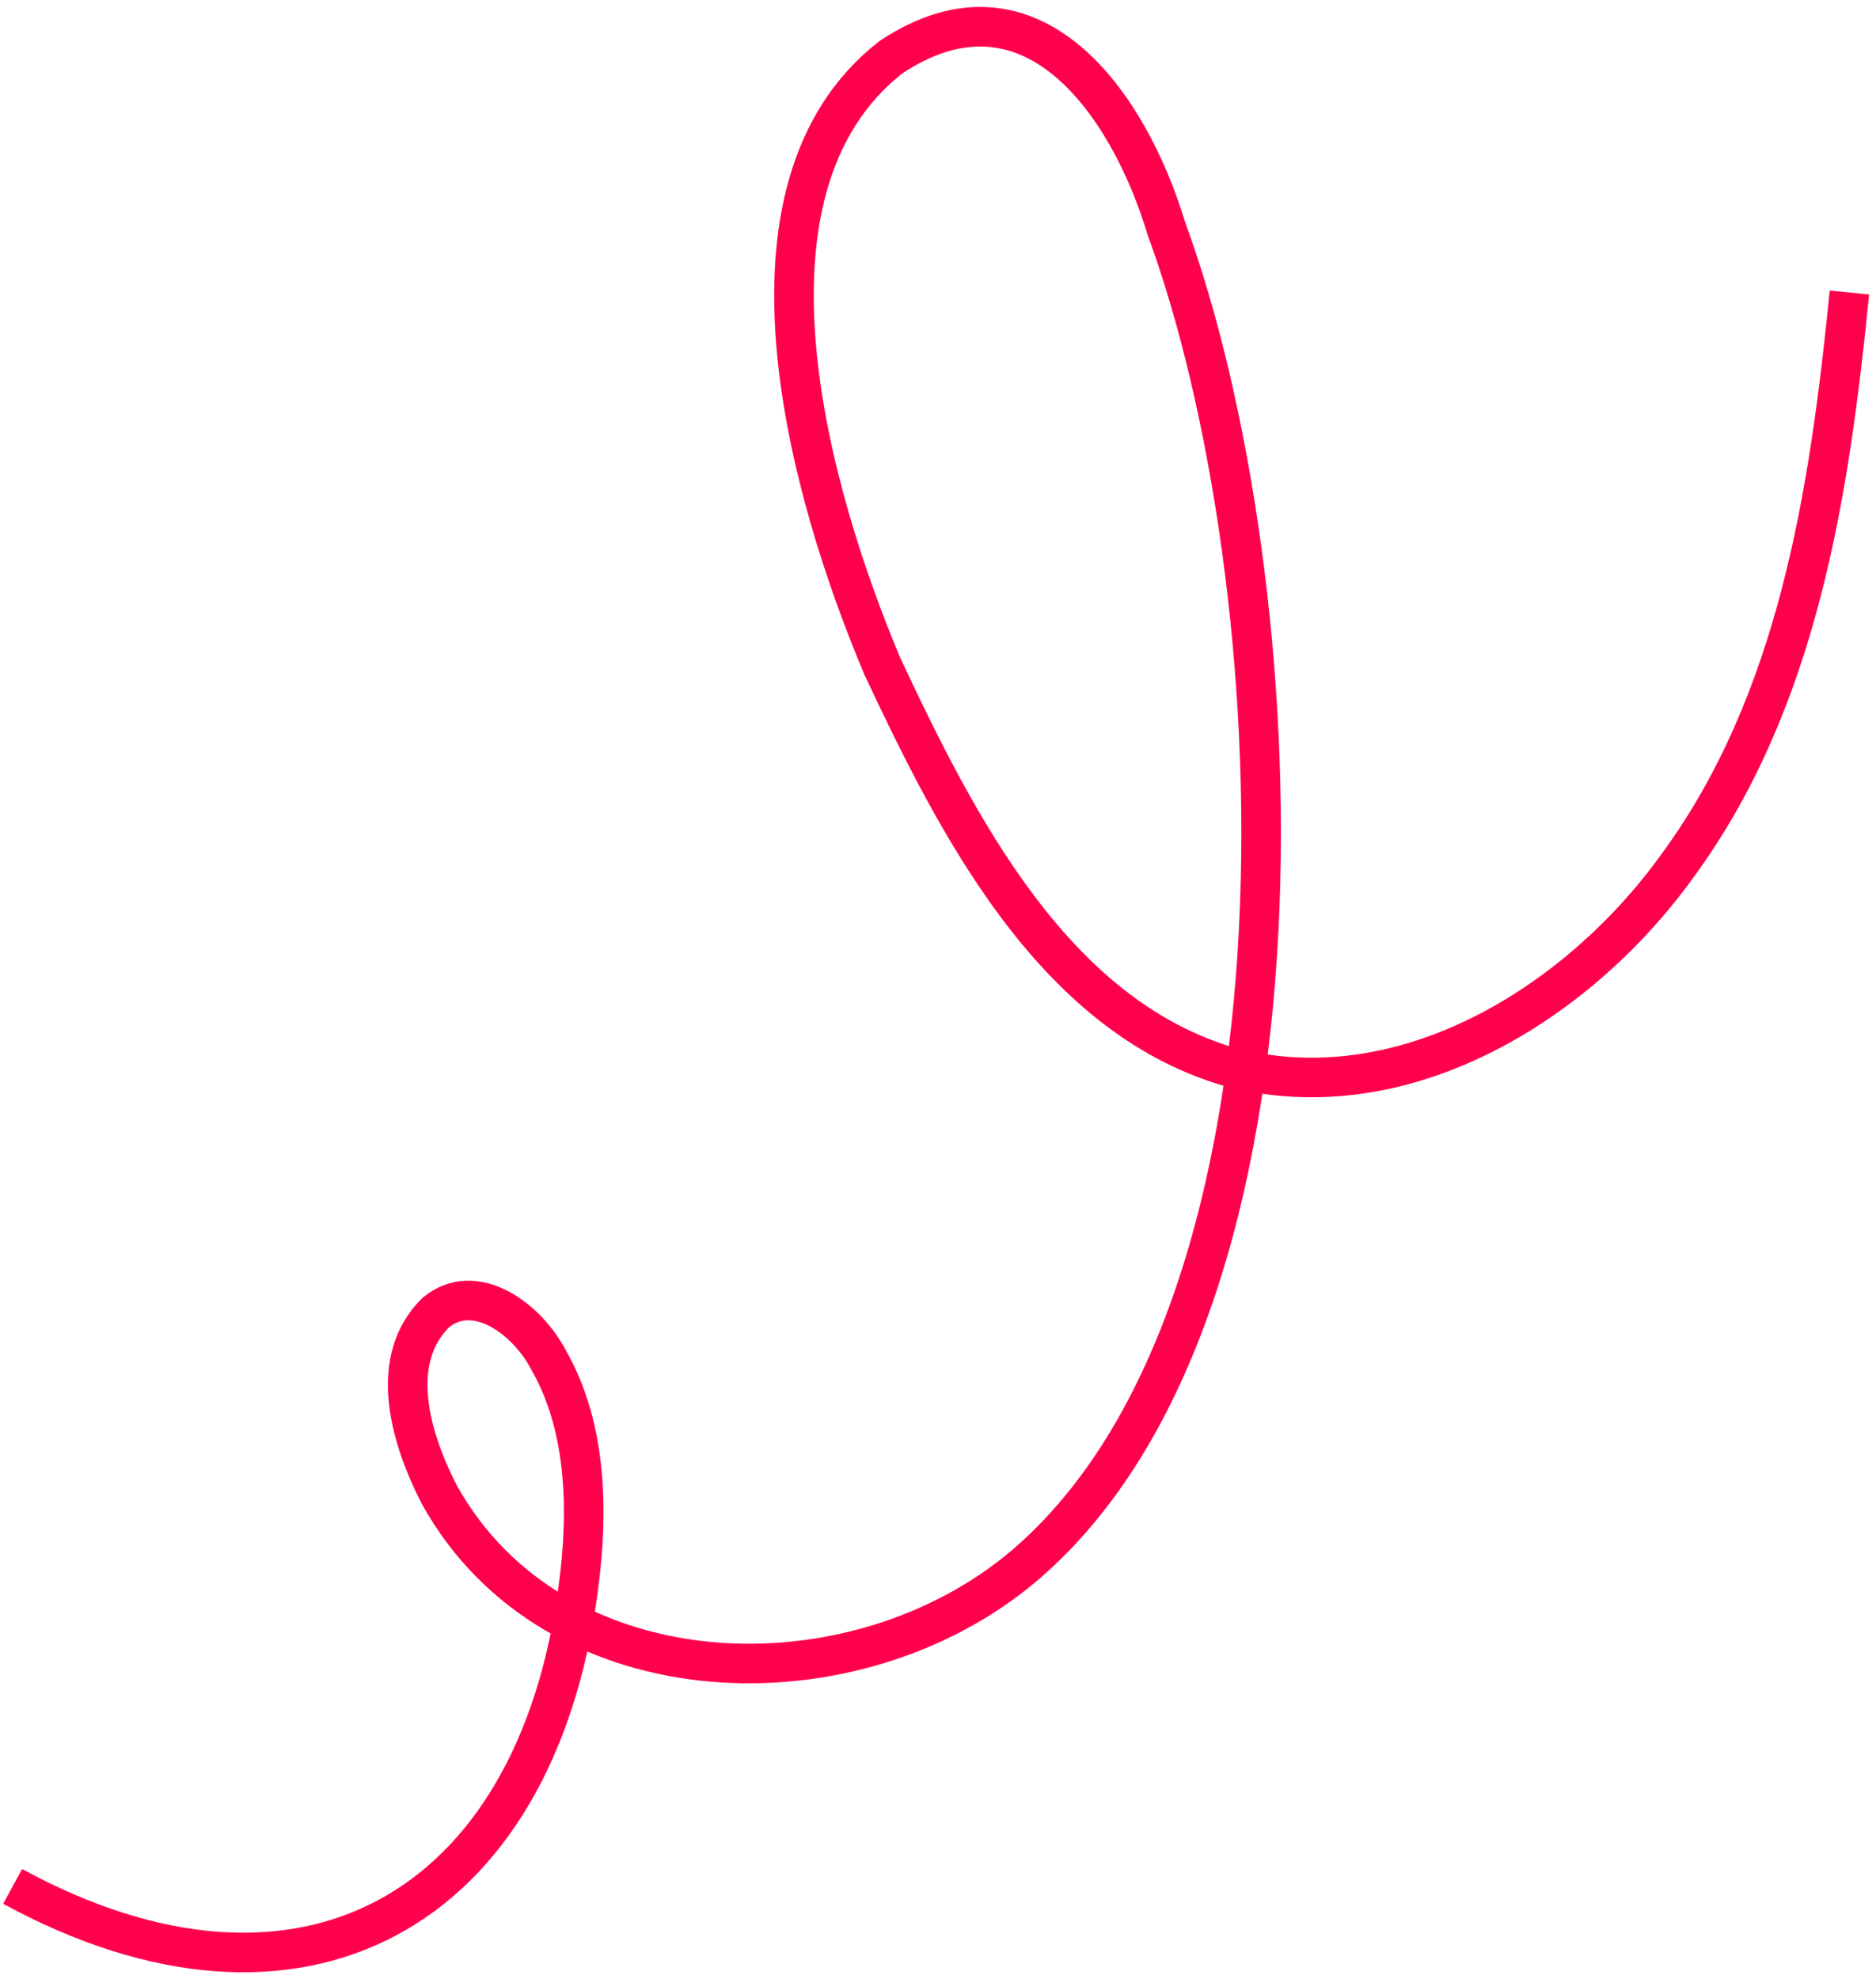 <svg width="237" height="250" viewBox="0 0 237 250" fill="none" xmlns="http://www.w3.org/2000/svg">
    <path d="M1.597 238.293C37.86 258.051 67.681 241.639 73.05 200.645C74.352 191.115 74.177 180.389 69.386 171.948C66.648 166.572 59.964 161.68 55.025 165.833C49.214 171.599 51.482 180.954 55.482 188.776C70.043 215.013 108.025 215.967 129.471 197.715C168.191 164.61 163.574 73.037 147.348 28.857C142.57 12.997 130.276 -4.557 112.547 7.231C91.141 23.965 102.482 62.876 111.487 84.207C120.895 104.26 133.028 128.158 155.186 134.731C177.089 140.591 199.247 126.908 211.849 109.462C227.189 88.602 231.108 62.271 233.644 36.949" stroke="#FF004C" stroke-width="5" stroke-miterlimit="10" />
</svg>
